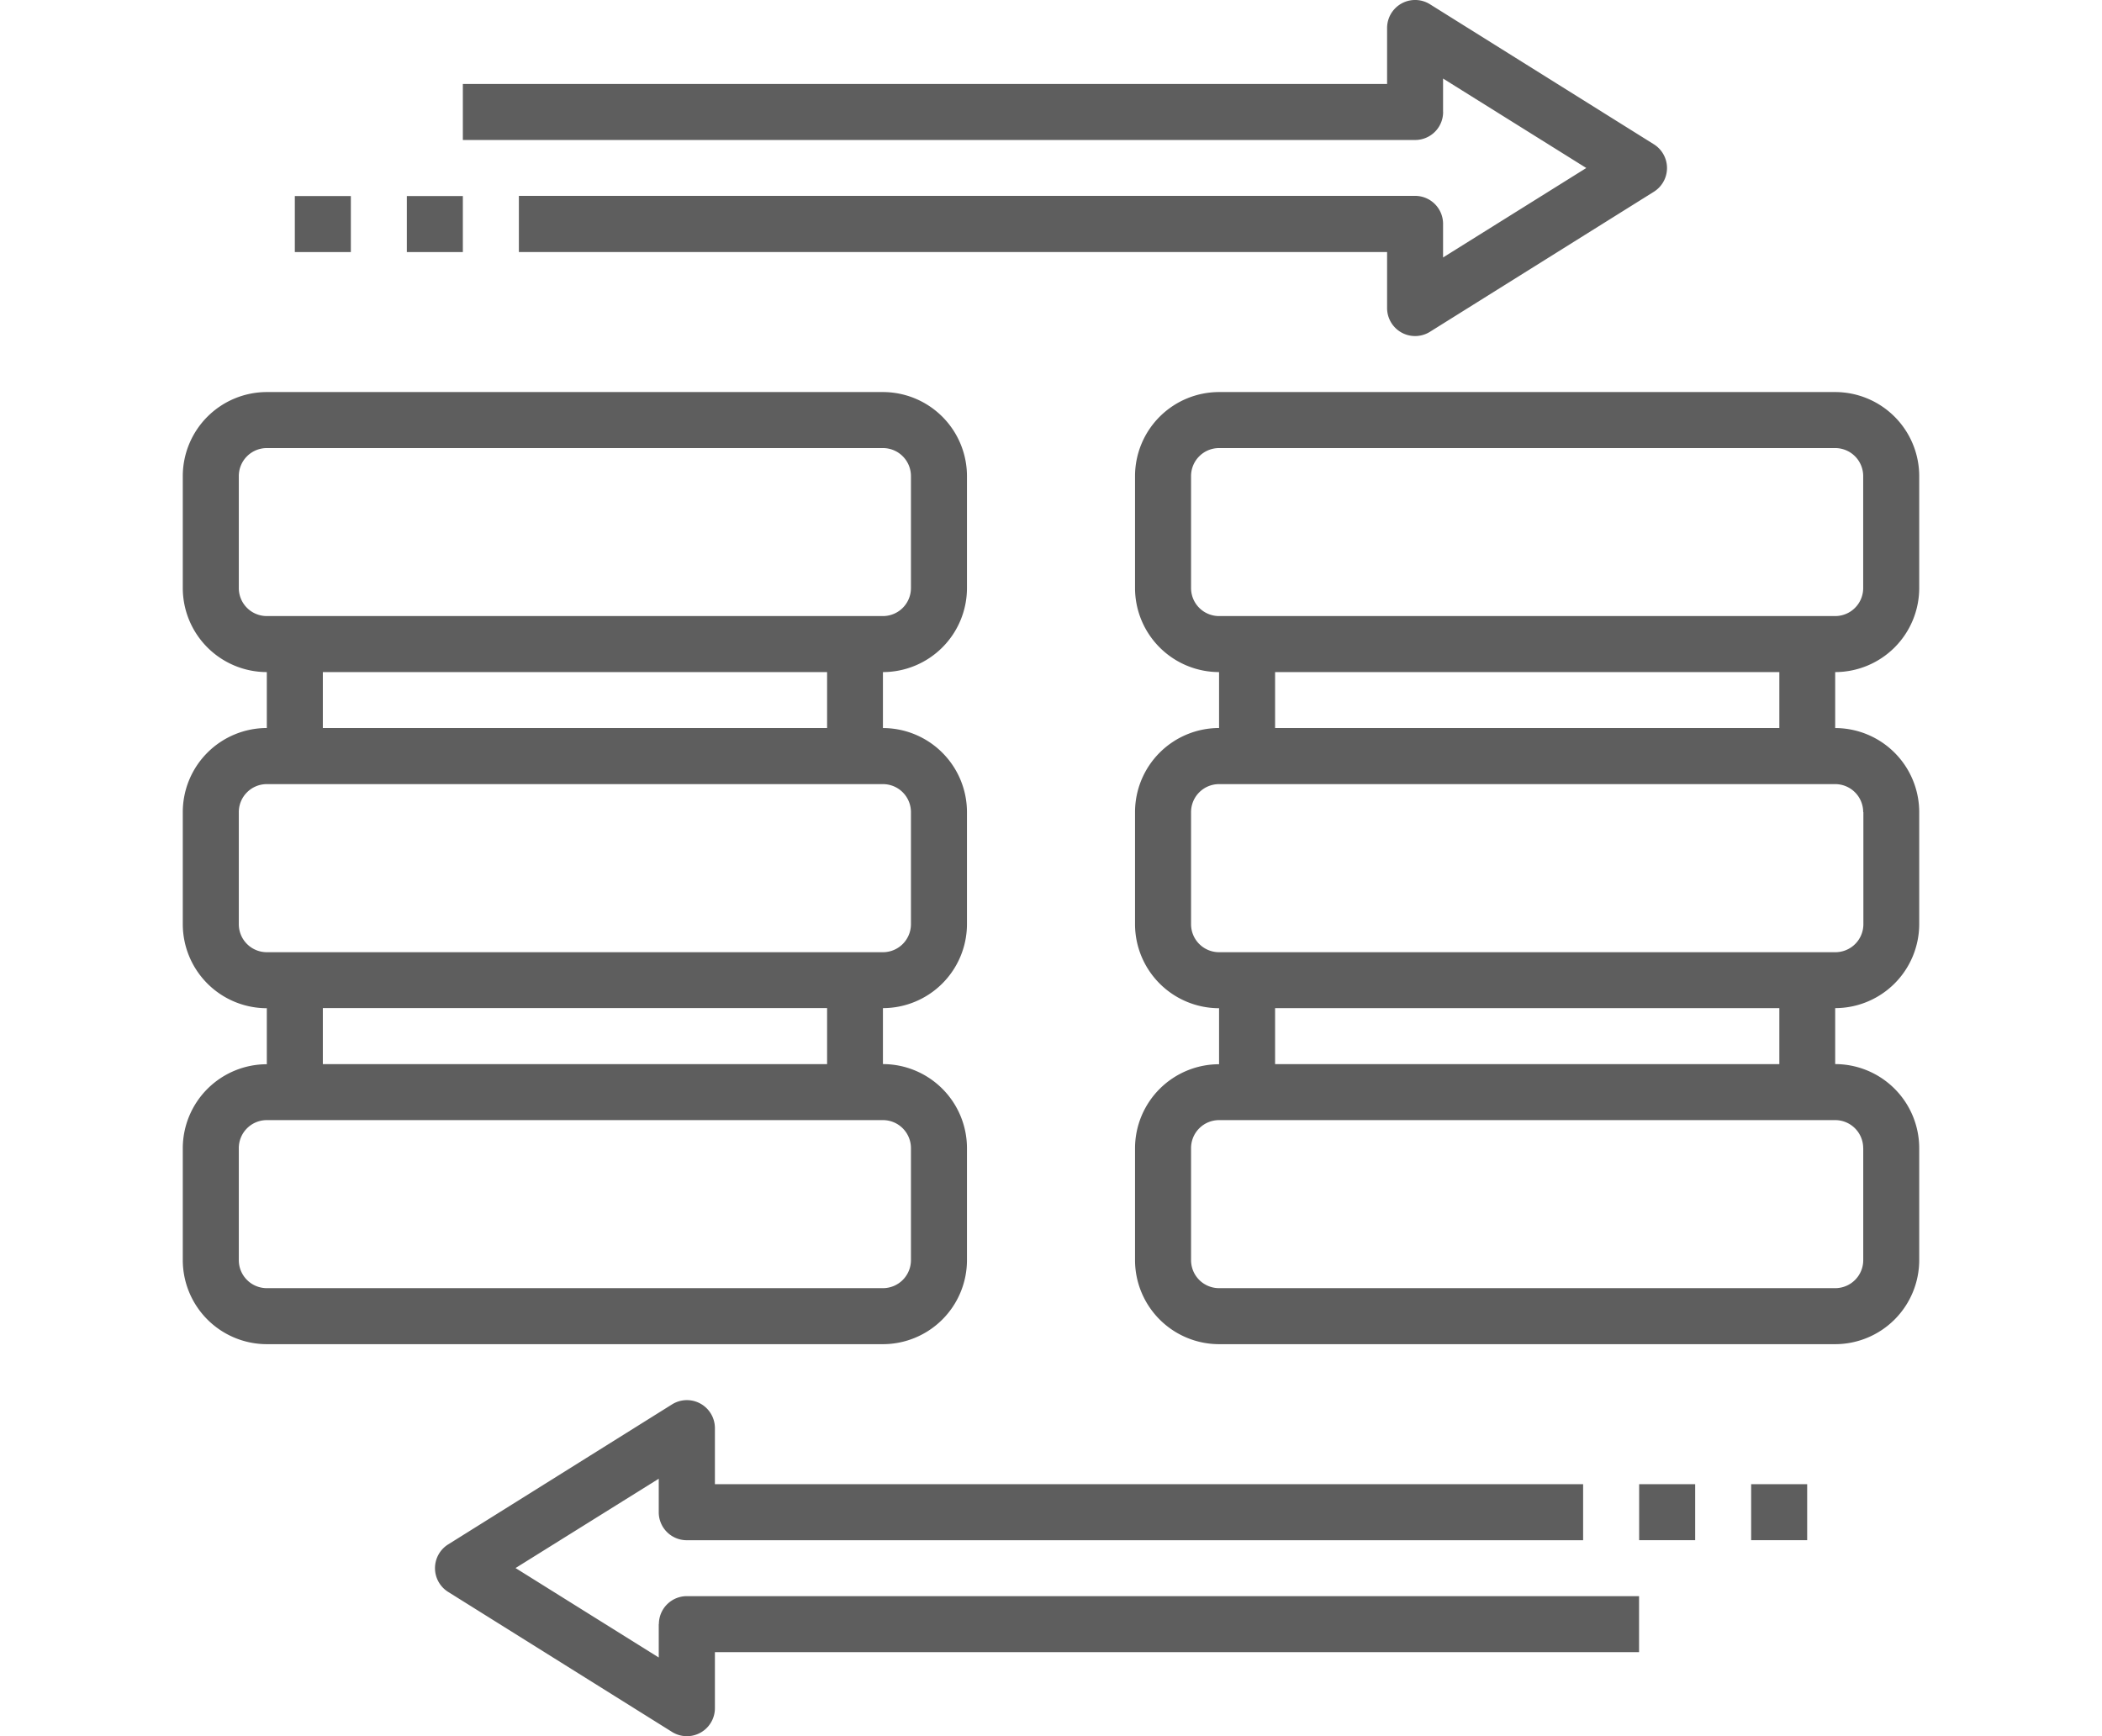 <?xml version="1.0" encoding="UTF-8"?>
<svg xmlns="http://www.w3.org/2000/svg" xmlns:xlink="http://www.w3.org/1999/xlink" width="46" height="38" viewBox="0 0 46 38">
  <defs>
    <clipPath id="clip-path">
      <rect id="Rectangle_296" data-name="Rectangle 296" width="40" height="38" transform="translate(0.056 0)" fill="#5e5e5e"></rect>
    </clipPath>
    <clipPath id="clip-Content_Data_Migration">
      <rect width="46" height="38"></rect>
    </clipPath>
  </defs>
  <g id="Content_Data_Migration" data-name="Content &amp; Data Migration" clip-path="url(#clip-Content_Data_Migration)">
    <g id="Drupal_Migration_and_Upgrade" data-name="Drupal Migration and Upgrade" transform="translate(2.944)" clip-path="url(#clip-path)">
      <g id="WordPress_Website_Migration_" data-name="WordPress Website Migration " transform="translate(1.056 0)">
        <g id="migration">
          <path id="Path_605" data-name="Path 605" d="M17.161,33V30.548a1.841,1.841,0,0,0-1.839-1.839V27.484a1.841,1.841,0,0,0,1.839-1.837V23.194a1.841,1.841,0,0,0-1.839-1.84V20.129a1.841,1.841,0,0,0,1.839-1.839V15.839A1.841,1.841,0,0,0,15.322,14H1.839A1.841,1.841,0,0,0,0,15.839V18.29a1.841,1.841,0,0,0,1.839,1.839v1.224A1.841,1.841,0,0,0,0,23.194v2.453a1.841,1.841,0,0,0,1.839,1.839v1.226A1.841,1.841,0,0,0,0,30.548V33a1.841,1.841,0,0,0,1.839,1.839H15.322A1.841,1.841,0,0,0,17.161,33ZM1.226,18.29V15.839a.613.613,0,0,1,.613-.613H15.322a.613.613,0,0,1,.613.613V18.29a.613.613,0,0,1-.613.613H1.839a.613.613,0,0,1-.613-.613Zm1.839,1.839H14.1v1.225H3.065ZM1.226,25.646V23.194a.613.613,0,0,1,.613-.613H15.322a.613.613,0,0,1,.613.613v2.453a.613.613,0,0,1-.613.613H1.839a.613.613,0,0,1-.613-.613Zm1.839,1.837H14.1V28.71H3.065ZM1.226,33V30.548a.613.613,0,0,1,.613-.613H15.322a.613.613,0,0,1,.613.613V33a.613.613,0,0,1-.613.613H1.839A.613.613,0,0,1,1.226,33Z" transform="translate(0 -5.419)" fill="#5e5e5e"></path>
          <path id="Path_606" data-name="Path 606" d="M51.161,18.29V15.839A1.841,1.841,0,0,0,49.322,14H35.839A1.841,1.841,0,0,0,34,15.839V18.29a1.841,1.841,0,0,0,1.839,1.839v1.224A1.841,1.841,0,0,0,34,23.194v2.453a1.841,1.841,0,0,0,1.839,1.839v1.226A1.841,1.841,0,0,0,34,30.548V33a1.841,1.841,0,0,0,1.839,1.839H49.322A1.841,1.841,0,0,0,51.161,33V30.548a1.841,1.841,0,0,0-1.839-1.839V27.484a1.841,1.841,0,0,0,1.839-1.837V23.194a1.841,1.841,0,0,0-1.839-1.84V20.129A1.841,1.841,0,0,0,51.161,18.29Zm-15.935,0V15.839a.613.613,0,0,1,.613-.613H49.322a.613.613,0,0,1,.613.613V18.29a.613.613,0,0,1-.613.613H35.839a.613.613,0,0,1-.613-.613Zm14.71,12.258V33a.613.613,0,0,1-.613.613H35.839A.613.613,0,0,1,35.226,33V30.548a.613.613,0,0,1,.613-.613H49.322a.613.613,0,0,1,.613.613ZM48.1,28.71H37.065V27.484H48.1Zm1.839-5.516v2.453a.613.613,0,0,1-.613.613H35.839a.613.613,0,0,1-.613-.613V23.194a.613.613,0,0,1,.613-.613H49.322a.613.613,0,0,1,.613.613ZM48.1,21.354H37.065V20.129H48.1Z" transform="translate(-13.161 -5.419)" fill="#5e5e5e"></path>
          <path id="Path_607" data-name="Path 607" d="M31.451,2.451V1.719l3.134,1.958L31.451,5.635V4.9a.612.612,0,0,0-.613-.613H11.226V5.516h19V6.742a.613.613,0,0,0,.938.52l4.9-3.065a.613.613,0,0,0,0-1.039L31.164.093a.613.613,0,0,0-.938.52V1.838H10V3.064H30.839a.612.612,0,0,0,.613-.613Z" transform="translate(-3.871 0)" fill="#5e5e5e"></path>
          <path id="Path_608" data-name="Path 608" d="M13.9,54.9v.733l-3.134-1.958L13.9,51.72v.733a.612.612,0,0,0,.613.613H34.129V51.839h-19V50.613a.613.613,0,0,0-.938-.52l-4.9,3.065a.613.613,0,0,0,0,1.039l4.9,3.065a.613.613,0,0,0,.938-.52V55.516H35.353V54.29H14.516a.612.612,0,0,0-.613.613Z" transform="translate(-3.484 -19.355)" fill="#5e5e5e"></path>
          <path id="Path_609" data-name="Path 609" d="M52,53h1.226v1.226H52Z" transform="translate(-20.129 -20.516)" fill="#5e5e5e"></path>
          <path id="Path_610" data-name="Path 610" d="M56,53h1.226v1.226H56Z" transform="translate(-21.678 -20.516)" fill="#5e5e5e"></path>
          <path id="Path_611" data-name="Path 611" d="M8,7H9.226V8.226H8Z" transform="translate(-3.097 -2.709)" fill="#5e5e5e"></path>
          <path id="Path_612" data-name="Path 612" d="M4,7H5.226V8.226H4Z" transform="translate(-1.548 -2.709)" fill="#5e5e5e"></path>
        </g>
      </g>
    </g>
  </g>
</svg>
